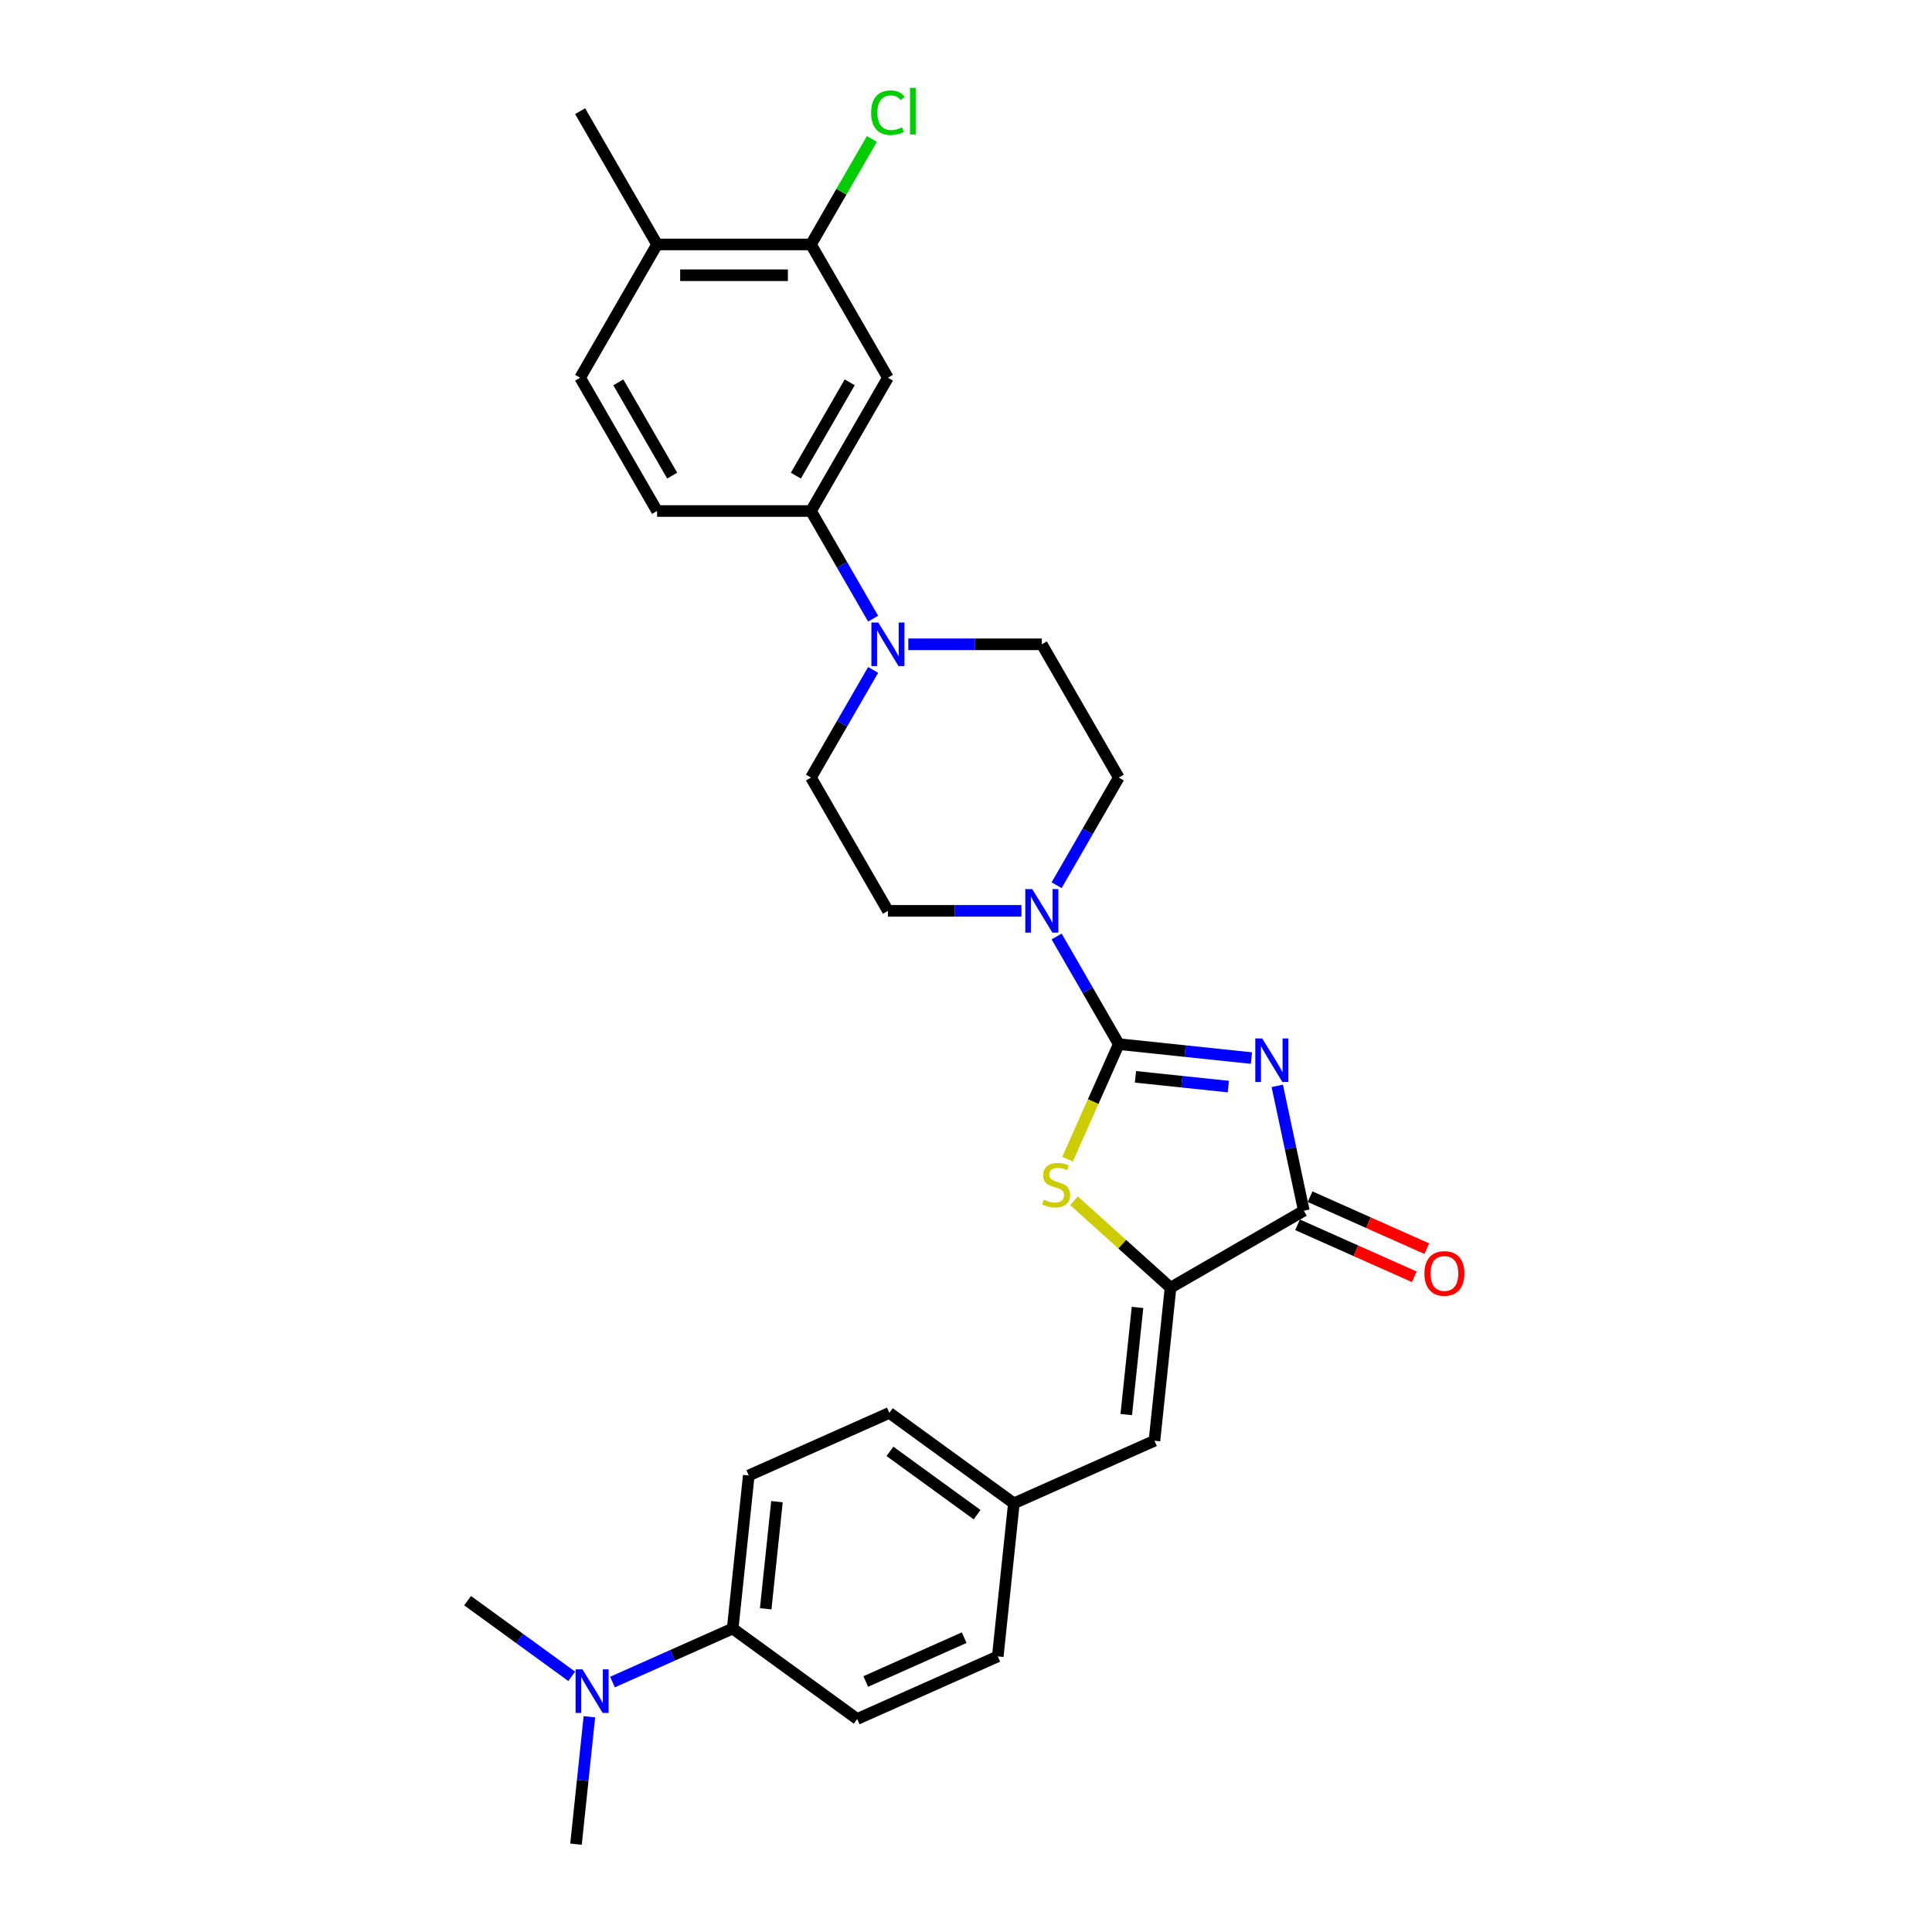 <?xml version='1.0' encoding='iso-8859-1'?>
<svg version='1.1' baseProfile='full'
              xmlns='http://www.w3.org/2000/svg'
                      xmlns:rdkit='http://www.rdkit.org/xml'
                      xmlns:xlink='http://www.w3.org/1999/xlink'
                  xml:space='preserve'
width='1000px' height='1000px' viewBox='0 0 1000 1000'>
<!-- END OF HEADER -->
<rect style='opacity:1.0;fill:#FFFFFF;stroke:none' width='1000' height='1000' x='0' y='0'> </rect>
<path class='bond-0' d='M 647.746,547.656 L 613.409,544.047' style='fill:none;fill-rule:evenodd;stroke:#0000FF;stroke-width:6px;stroke-linecap:butt;stroke-linejoin:miter;stroke-opacity:1' />
<path class='bond-0' d='M 613.409,544.047 L 579.073,540.438' style='fill:none;fill-rule:evenodd;stroke:#000000;stroke-width:6px;stroke-linecap:butt;stroke-linejoin:miter;stroke-opacity:1' />
<path class='bond-0' d='M 635.78,562.417 L 611.744,559.891' style='fill:none;fill-rule:evenodd;stroke:#0000FF;stroke-width:6px;stroke-linecap:butt;stroke-linejoin:miter;stroke-opacity:1' />
<path class='bond-0' d='M 611.744,559.891 L 587.708,557.365' style='fill:none;fill-rule:evenodd;stroke:#000000;stroke-width:6px;stroke-linecap:butt;stroke-linejoin:miter;stroke-opacity:1' />
<path class='bond-2' d='M 661.113,562.035 L 667.984,594.358' style='fill:none;fill-rule:evenodd;stroke:#0000FF;stroke-width:6px;stroke-linecap:butt;stroke-linejoin:miter;stroke-opacity:1' />
<path class='bond-2' d='M 667.984,594.358 L 674.854,626.68' style='fill:none;fill-rule:evenodd;stroke:#000000;stroke-width:6px;stroke-linecap:butt;stroke-linejoin:miter;stroke-opacity:1' />
<path class='bond-1' d='M 579.073,540.438 L 565.82,570.204' style='fill:none;fill-rule:evenodd;stroke:#000000;stroke-width:6px;stroke-linecap:butt;stroke-linejoin:miter;stroke-opacity:1' />
<path class='bond-1' d='M 565.82,570.204 L 552.568,599.969' style='fill:none;fill-rule:evenodd;stroke:#CCCC00;stroke-width:6px;stroke-linecap:butt;stroke-linejoin:miter;stroke-opacity:1' />
<path class='bond-4' d='M 579.073,540.438 L 562.989,512.581' style='fill:none;fill-rule:evenodd;stroke:#000000;stroke-width:6px;stroke-linecap:butt;stroke-linejoin:miter;stroke-opacity:1' />
<path class='bond-4' d='M 562.989,512.581 L 546.906,484.724' style='fill:none;fill-rule:evenodd;stroke:#0000FF;stroke-width:6px;stroke-linecap:butt;stroke-linejoin:miter;stroke-opacity:1' />
<path class='bond-29' d='M 555.898,621.513 L 580.884,644.011' style='fill:none;fill-rule:evenodd;stroke:#CCCC00;stroke-width:6px;stroke-linecap:butt;stroke-linejoin:miter;stroke-opacity:1' />
<path class='bond-29' d='M 580.884,644.011 L 605.87,666.508' style='fill:none;fill-rule:evenodd;stroke:#000000;stroke-width:6px;stroke-linecap:butt;stroke-linejoin:miter;stroke-opacity:1' />
<path class='bond-3' d='M 674.854,626.68 L 605.87,666.508' style='fill:none;fill-rule:evenodd;stroke:#000000;stroke-width:6px;stroke-linecap:butt;stroke-linejoin:miter;stroke-opacity:1' />
<path class='bond-10' d='M 671.614,633.957 L 701.826,647.408' style='fill:none;fill-rule:evenodd;stroke:#000000;stroke-width:6px;stroke-linecap:butt;stroke-linejoin:miter;stroke-opacity:1' />
<path class='bond-10' d='M 701.826,647.408 L 732.037,660.859' style='fill:none;fill-rule:evenodd;stroke:#FF0000;stroke-width:6px;stroke-linecap:butt;stroke-linejoin:miter;stroke-opacity:1' />
<path class='bond-10' d='M 678.094,619.403 L 708.306,632.854' style='fill:none;fill-rule:evenodd;stroke:#000000;stroke-width:6px;stroke-linecap:butt;stroke-linejoin:miter;stroke-opacity:1' />
<path class='bond-10' d='M 708.306,632.854 L 738.517,646.305' style='fill:none;fill-rule:evenodd;stroke:#FF0000;stroke-width:6px;stroke-linecap:butt;stroke-linejoin:miter;stroke-opacity:1' />
<path class='bond-6' d='M 605.87,666.508 L 597.543,745.729' style='fill:none;fill-rule:evenodd;stroke:#000000;stroke-width:6px;stroke-linecap:butt;stroke-linejoin:miter;stroke-opacity:1' />
<path class='bond-6' d='M 588.777,676.726 L 582.948,732.18' style='fill:none;fill-rule:evenodd;stroke:#000000;stroke-width:6px;stroke-linecap:butt;stroke-linejoin:miter;stroke-opacity:1' />
<path class='bond-11' d='M 546.906,458.183 L 562.989,430.326' style='fill:none;fill-rule:evenodd;stroke:#0000FF;stroke-width:6px;stroke-linecap:butt;stroke-linejoin:miter;stroke-opacity:1' />
<path class='bond-11' d='M 562.989,430.326 L 579.073,402.469' style='fill:none;fill-rule:evenodd;stroke:#000000;stroke-width:6px;stroke-linecap:butt;stroke-linejoin:miter;stroke-opacity:1' />
<path class='bond-12' d='M 528.698,471.454 L 494.143,471.454' style='fill:none;fill-rule:evenodd;stroke:#0000FF;stroke-width:6px;stroke-linecap:butt;stroke-linejoin:miter;stroke-opacity:1' />
<path class='bond-12' d='M 494.143,471.454 L 459.588,471.454' style='fill:none;fill-rule:evenodd;stroke:#000000;stroke-width:6px;stroke-linecap:butt;stroke-linejoin:miter;stroke-opacity:1' />
<path class='bond-5' d='M 451.926,346.755 L 435.843,374.612' style='fill:none;fill-rule:evenodd;stroke:#0000FF;stroke-width:6px;stroke-linecap:butt;stroke-linejoin:miter;stroke-opacity:1' />
<path class='bond-5' d='M 435.843,374.612 L 419.76,402.469' style='fill:none;fill-rule:evenodd;stroke:#000000;stroke-width:6px;stroke-linecap:butt;stroke-linejoin:miter;stroke-opacity:1' />
<path class='bond-7' d='M 451.926,320.214 L 435.843,292.357' style='fill:none;fill-rule:evenodd;stroke:#0000FF;stroke-width:6px;stroke-linecap:butt;stroke-linejoin:miter;stroke-opacity:1' />
<path class='bond-7' d='M 435.843,292.357 L 419.76,264.5' style='fill:none;fill-rule:evenodd;stroke:#000000;stroke-width:6px;stroke-linecap:butt;stroke-linejoin:miter;stroke-opacity:1' />
<path class='bond-30' d='M 470.134,333.484 L 504.689,333.484' style='fill:none;fill-rule:evenodd;stroke:#0000FF;stroke-width:6px;stroke-linecap:butt;stroke-linejoin:miter;stroke-opacity:1' />
<path class='bond-30' d='M 504.689,333.484 L 539.244,333.484' style='fill:none;fill-rule:evenodd;stroke:#000000;stroke-width:6px;stroke-linecap:butt;stroke-linejoin:miter;stroke-opacity:1' />
<path class='bond-20' d='M 597.543,745.729 L 524.774,778.128' style='fill:none;fill-rule:evenodd;stroke:#000000;stroke-width:6px;stroke-linecap:butt;stroke-linejoin:miter;stroke-opacity:1' />
<path class='bond-8' d='M 419.76,264.5 L 459.588,195.515' style='fill:none;fill-rule:evenodd;stroke:#000000;stroke-width:6px;stroke-linecap:butt;stroke-linejoin:miter;stroke-opacity:1' />
<path class='bond-8' d='M 411.937,246.187 L 439.817,197.897' style='fill:none;fill-rule:evenodd;stroke:#000000;stroke-width:6px;stroke-linecap:butt;stroke-linejoin:miter;stroke-opacity:1' />
<path class='bond-18' d='M 419.76,264.5 L 340.103,264.5' style='fill:none;fill-rule:evenodd;stroke:#000000;stroke-width:6px;stroke-linecap:butt;stroke-linejoin:miter;stroke-opacity:1' />
<path class='bond-9' d='M 459.588,195.515 L 419.76,126.531' style='fill:none;fill-rule:evenodd;stroke:#000000;stroke-width:6px;stroke-linecap:butt;stroke-linejoin:miter;stroke-opacity:1' />
<path class='bond-23' d='M 419.76,126.531 L 435.526,99.224' style='fill:none;fill-rule:evenodd;stroke:#000000;stroke-width:6px;stroke-linecap:butt;stroke-linejoin:miter;stroke-opacity:1' />
<path class='bond-23' d='M 435.526,99.224 L 451.291,71.916' style='fill:none;fill-rule:evenodd;stroke:#00CC00;stroke-width:6px;stroke-linecap:butt;stroke-linejoin:miter;stroke-opacity:1' />
<path class='bond-32' d='M 419.76,126.531 L 340.103,126.531' style='fill:none;fill-rule:evenodd;stroke:#000000;stroke-width:6px;stroke-linecap:butt;stroke-linejoin:miter;stroke-opacity:1' />
<path class='bond-32' d='M 407.811,142.462 L 352.052,142.462' style='fill:none;fill-rule:evenodd;stroke:#000000;stroke-width:6px;stroke-linecap:butt;stroke-linejoin:miter;stroke-opacity:1' />
<path class='bond-15' d='M 579.073,402.469 L 539.244,333.484' style='fill:none;fill-rule:evenodd;stroke:#000000;stroke-width:6px;stroke-linecap:butt;stroke-linejoin:miter;stroke-opacity:1' />
<path class='bond-14' d='M 459.588,471.454 L 419.76,402.469' style='fill:none;fill-rule:evenodd;stroke:#000000;stroke-width:6px;stroke-linecap:butt;stroke-linejoin:miter;stroke-opacity:1' />
<path class='bond-13' d='M 379.234,842.926 L 387.56,763.706' style='fill:none;fill-rule:evenodd;stroke:#000000;stroke-width:6px;stroke-linecap:butt;stroke-linejoin:miter;stroke-opacity:1' />
<path class='bond-13' d='M 396.327,832.708 L 402.155,777.254' style='fill:none;fill-rule:evenodd;stroke:#000000;stroke-width:6px;stroke-linecap:butt;stroke-linejoin:miter;stroke-opacity:1' />
<path class='bond-16' d='M 379.234,842.926 L 348.122,856.778' style='fill:none;fill-rule:evenodd;stroke:#000000;stroke-width:6px;stroke-linecap:butt;stroke-linejoin:miter;stroke-opacity:1' />
<path class='bond-16' d='M 348.122,856.778 L 317.011,870.63' style='fill:none;fill-rule:evenodd;stroke:#0000FF;stroke-width:6px;stroke-linecap:butt;stroke-linejoin:miter;stroke-opacity:1' />
<path class='bond-31' d='M 379.234,842.926 L 443.677,889.747' style='fill:none;fill-rule:evenodd;stroke:#000000;stroke-width:6px;stroke-linecap:butt;stroke-linejoin:miter;stroke-opacity:1' />
<path class='bond-26' d='M 295.918,867.663 L 268.969,848.084' style='fill:none;fill-rule:evenodd;stroke:#0000FF;stroke-width:6px;stroke-linecap:butt;stroke-linejoin:miter;stroke-opacity:1' />
<path class='bond-26' d='M 268.969,848.084 L 242.021,828.504' style='fill:none;fill-rule:evenodd;stroke:#000000;stroke-width:6px;stroke-linecap:butt;stroke-linejoin:miter;stroke-opacity:1' />
<path class='bond-27' d='M 305.069,888.596 L 301.604,921.571' style='fill:none;fill-rule:evenodd;stroke:#0000FF;stroke-width:6px;stroke-linecap:butt;stroke-linejoin:miter;stroke-opacity:1' />
<path class='bond-27' d='M 301.604,921.571 L 298.138,954.545' style='fill:none;fill-rule:evenodd;stroke:#000000;stroke-width:6px;stroke-linecap:butt;stroke-linejoin:miter;stroke-opacity:1' />
<path class='bond-17' d='M 340.103,126.531 L 300.275,195.515' style='fill:none;fill-rule:evenodd;stroke:#000000;stroke-width:6px;stroke-linecap:butt;stroke-linejoin:miter;stroke-opacity:1' />
<path class='bond-28' d='M 340.103,126.531 L 300.275,57.546' style='fill:none;fill-rule:evenodd;stroke:#000000;stroke-width:6px;stroke-linecap:butt;stroke-linejoin:miter;stroke-opacity:1' />
<path class='bond-19' d='M 340.103,264.5 L 300.275,195.515' style='fill:none;fill-rule:evenodd;stroke:#000000;stroke-width:6px;stroke-linecap:butt;stroke-linejoin:miter;stroke-opacity:1' />
<path class='bond-19' d='M 347.926,246.187 L 320.046,197.897' style='fill:none;fill-rule:evenodd;stroke:#000000;stroke-width:6px;stroke-linecap:butt;stroke-linejoin:miter;stroke-opacity:1' />
<path class='bond-24' d='M 524.774,778.128 L 516.447,857.348' style='fill:none;fill-rule:evenodd;stroke:#000000;stroke-width:6px;stroke-linecap:butt;stroke-linejoin:miter;stroke-opacity:1' />
<path class='bond-25' d='M 524.774,778.128 L 460.33,731.307' style='fill:none;fill-rule:evenodd;stroke:#000000;stroke-width:6px;stroke-linecap:butt;stroke-linejoin:miter;stroke-opacity:1' />
<path class='bond-25' d='M 505.743,783.993 L 460.632,751.219' style='fill:none;fill-rule:evenodd;stroke:#000000;stroke-width:6px;stroke-linecap:butt;stroke-linejoin:miter;stroke-opacity:1' />
<path class='bond-21' d='M 387.56,763.706 L 460.33,731.307' style='fill:none;fill-rule:evenodd;stroke:#000000;stroke-width:6px;stroke-linecap:butt;stroke-linejoin:miter;stroke-opacity:1' />
<path class='bond-22' d='M 443.677,889.747 L 516.447,857.348' style='fill:none;fill-rule:evenodd;stroke:#000000;stroke-width:6px;stroke-linecap:butt;stroke-linejoin:miter;stroke-opacity:1' />
<path class='bond-22' d='M 448.113,870.333 L 499.052,847.654' style='fill:none;fill-rule:evenodd;stroke:#000000;stroke-width:6px;stroke-linecap:butt;stroke-linejoin:miter;stroke-opacity:1' />
<path  class='atom-0' d='M 653.306 537.485
L 660.698 549.434
Q 661.431 550.612, 662.61 552.747
Q 663.789 554.882, 663.853 555.009
L 663.853 537.485
L 666.848 537.485
L 666.848 560.044
L 663.757 560.044
L 655.823 546.98
Q 654.899 545.451, 653.912 543.698
Q 652.956 541.946, 652.669 541.404
L 652.669 560.044
L 649.738 560.044
L 649.738 537.485
L 653.306 537.485
' fill='#0000FF'/>
<path  class='atom-2' d='M 540.301 620.95
Q 540.556 621.046, 541.607 621.492
Q 542.659 621.938, 543.806 622.225
Q 544.985 622.48, 546.132 622.48
Q 548.267 622.48, 549.509 621.46
Q 550.752 620.409, 550.752 618.593
Q 550.752 617.35, 550.115 616.585
Q 549.509 615.821, 548.553 615.406
Q 547.597 614.992, 546.004 614.514
Q 543.997 613.909, 542.786 613.335
Q 541.607 612.762, 540.747 611.551
Q 539.919 610.34, 539.919 608.301
Q 539.919 605.465, 541.83 603.713
Q 543.774 601.96, 547.597 601.96
Q 550.21 601.96, 553.173 603.203
L 552.441 605.656
Q 549.732 604.541, 547.693 604.541
Q 545.494 604.541, 544.284 605.465
Q 543.073 606.357, 543.105 607.919
Q 543.105 609.129, 543.71 609.862
Q 544.347 610.595, 545.24 611.009
Q 546.164 611.424, 547.693 611.901
Q 549.732 612.539, 550.943 613.176
Q 552.154 613.813, 553.014 615.12
Q 553.906 616.394, 553.906 618.593
Q 553.906 621.715, 551.803 623.404
Q 549.732 625.061, 546.259 625.061
Q 544.252 625.061, 542.722 624.615
Q 541.225 624.2, 539.441 623.468
L 540.301 620.95
' fill='#CCCC00'/>
<path  class='atom-5' d='M 534.258 460.174
L 541.65 472.123
Q 542.383 473.302, 543.562 475.436
Q 544.741 477.571, 544.804 477.699
L 544.804 460.174
L 547.799 460.174
L 547.799 482.733
L 544.709 482.733
L 536.775 469.669
Q 535.851 468.14, 534.863 466.387
Q 533.907 464.635, 533.621 464.093
L 533.621 482.733
L 530.689 482.733
L 530.689 460.174
L 534.258 460.174
' fill='#0000FF'/>
<path  class='atom-6' d='M 454.601 322.205
L 461.994 334.154
Q 462.726 335.333, 463.905 337.467
Q 465.084 339.602, 465.148 339.73
L 465.148 322.205
L 468.143 322.205
L 468.143 344.764
L 465.052 344.764
L 457.119 331.7
Q 456.195 330.171, 455.207 328.418
Q 454.251 326.666, 453.964 326.124
L 453.964 344.764
L 451.033 344.764
L 451.033 322.205
L 454.601 322.205
' fill='#0000FF'/>
<path  class='atom-11' d='M 737.269 659.143
Q 737.269 653.726, 739.945 650.7
Q 742.622 647.673, 747.624 647.673
Q 752.626 647.673, 755.303 650.7
Q 757.979 653.726, 757.979 659.143
Q 757.979 664.624, 755.271 667.746
Q 752.563 670.837, 747.624 670.837
Q 742.653 670.837, 739.945 667.746
Q 737.269 664.655, 737.269 659.143
M 747.624 668.288
Q 751.065 668.288, 752.913 665.994
Q 754.793 663.668, 754.793 659.143
Q 754.793 654.714, 752.913 652.484
Q 751.065 650.222, 747.624 650.222
Q 744.183 650.222, 742.303 652.452
Q 740.455 654.682, 740.455 659.143
Q 740.455 663.699, 742.303 665.994
Q 744.183 668.288, 747.624 668.288
' fill='#FF0000'/>
<path  class='atom-17' d='M 301.478 864.046
L 308.87 875.994
Q 309.603 877.173, 310.781 879.308
Q 311.96 881.443, 312.024 881.57
L 312.024 864.046
L 315.019 864.046
L 315.019 886.605
L 311.929 886.605
L 303.995 873.541
Q 303.071 872.012, 302.083 870.259
Q 301.127 868.507, 300.84 867.965
L 300.84 886.605
L 297.909 886.605
L 297.909 864.046
L 301.478 864.046
' fill='#0000FF'/>
<path  class='atom-24' d='M 450.889 58.327
Q 450.889 52.719, 453.502 49.788
Q 456.147 46.825, 461.149 46.825
Q 465.801 46.825, 468.286 50.106
L 466.183 51.827
Q 464.367 49.437, 461.149 49.437
Q 457.74 49.437, 455.924 51.731
Q 454.139 53.994, 454.139 58.327
Q 454.139 62.788, 455.987 65.082
Q 457.867 67.376, 461.5 67.376
Q 463.985 67.376, 466.884 65.879
L 467.777 68.268
Q 466.598 69.033, 464.813 69.479
Q 463.029 69.925, 461.054 69.925
Q 456.147 69.925, 453.502 66.93
Q 450.889 63.935, 450.889 58.327
' fill='#00CC00'/>
<path  class='atom-24' d='M 471.027 45.455
L 473.958 45.455
L 473.958 69.638
L 471.027 69.638
L 471.027 45.455
' fill='#00CC00'/>
</svg>
